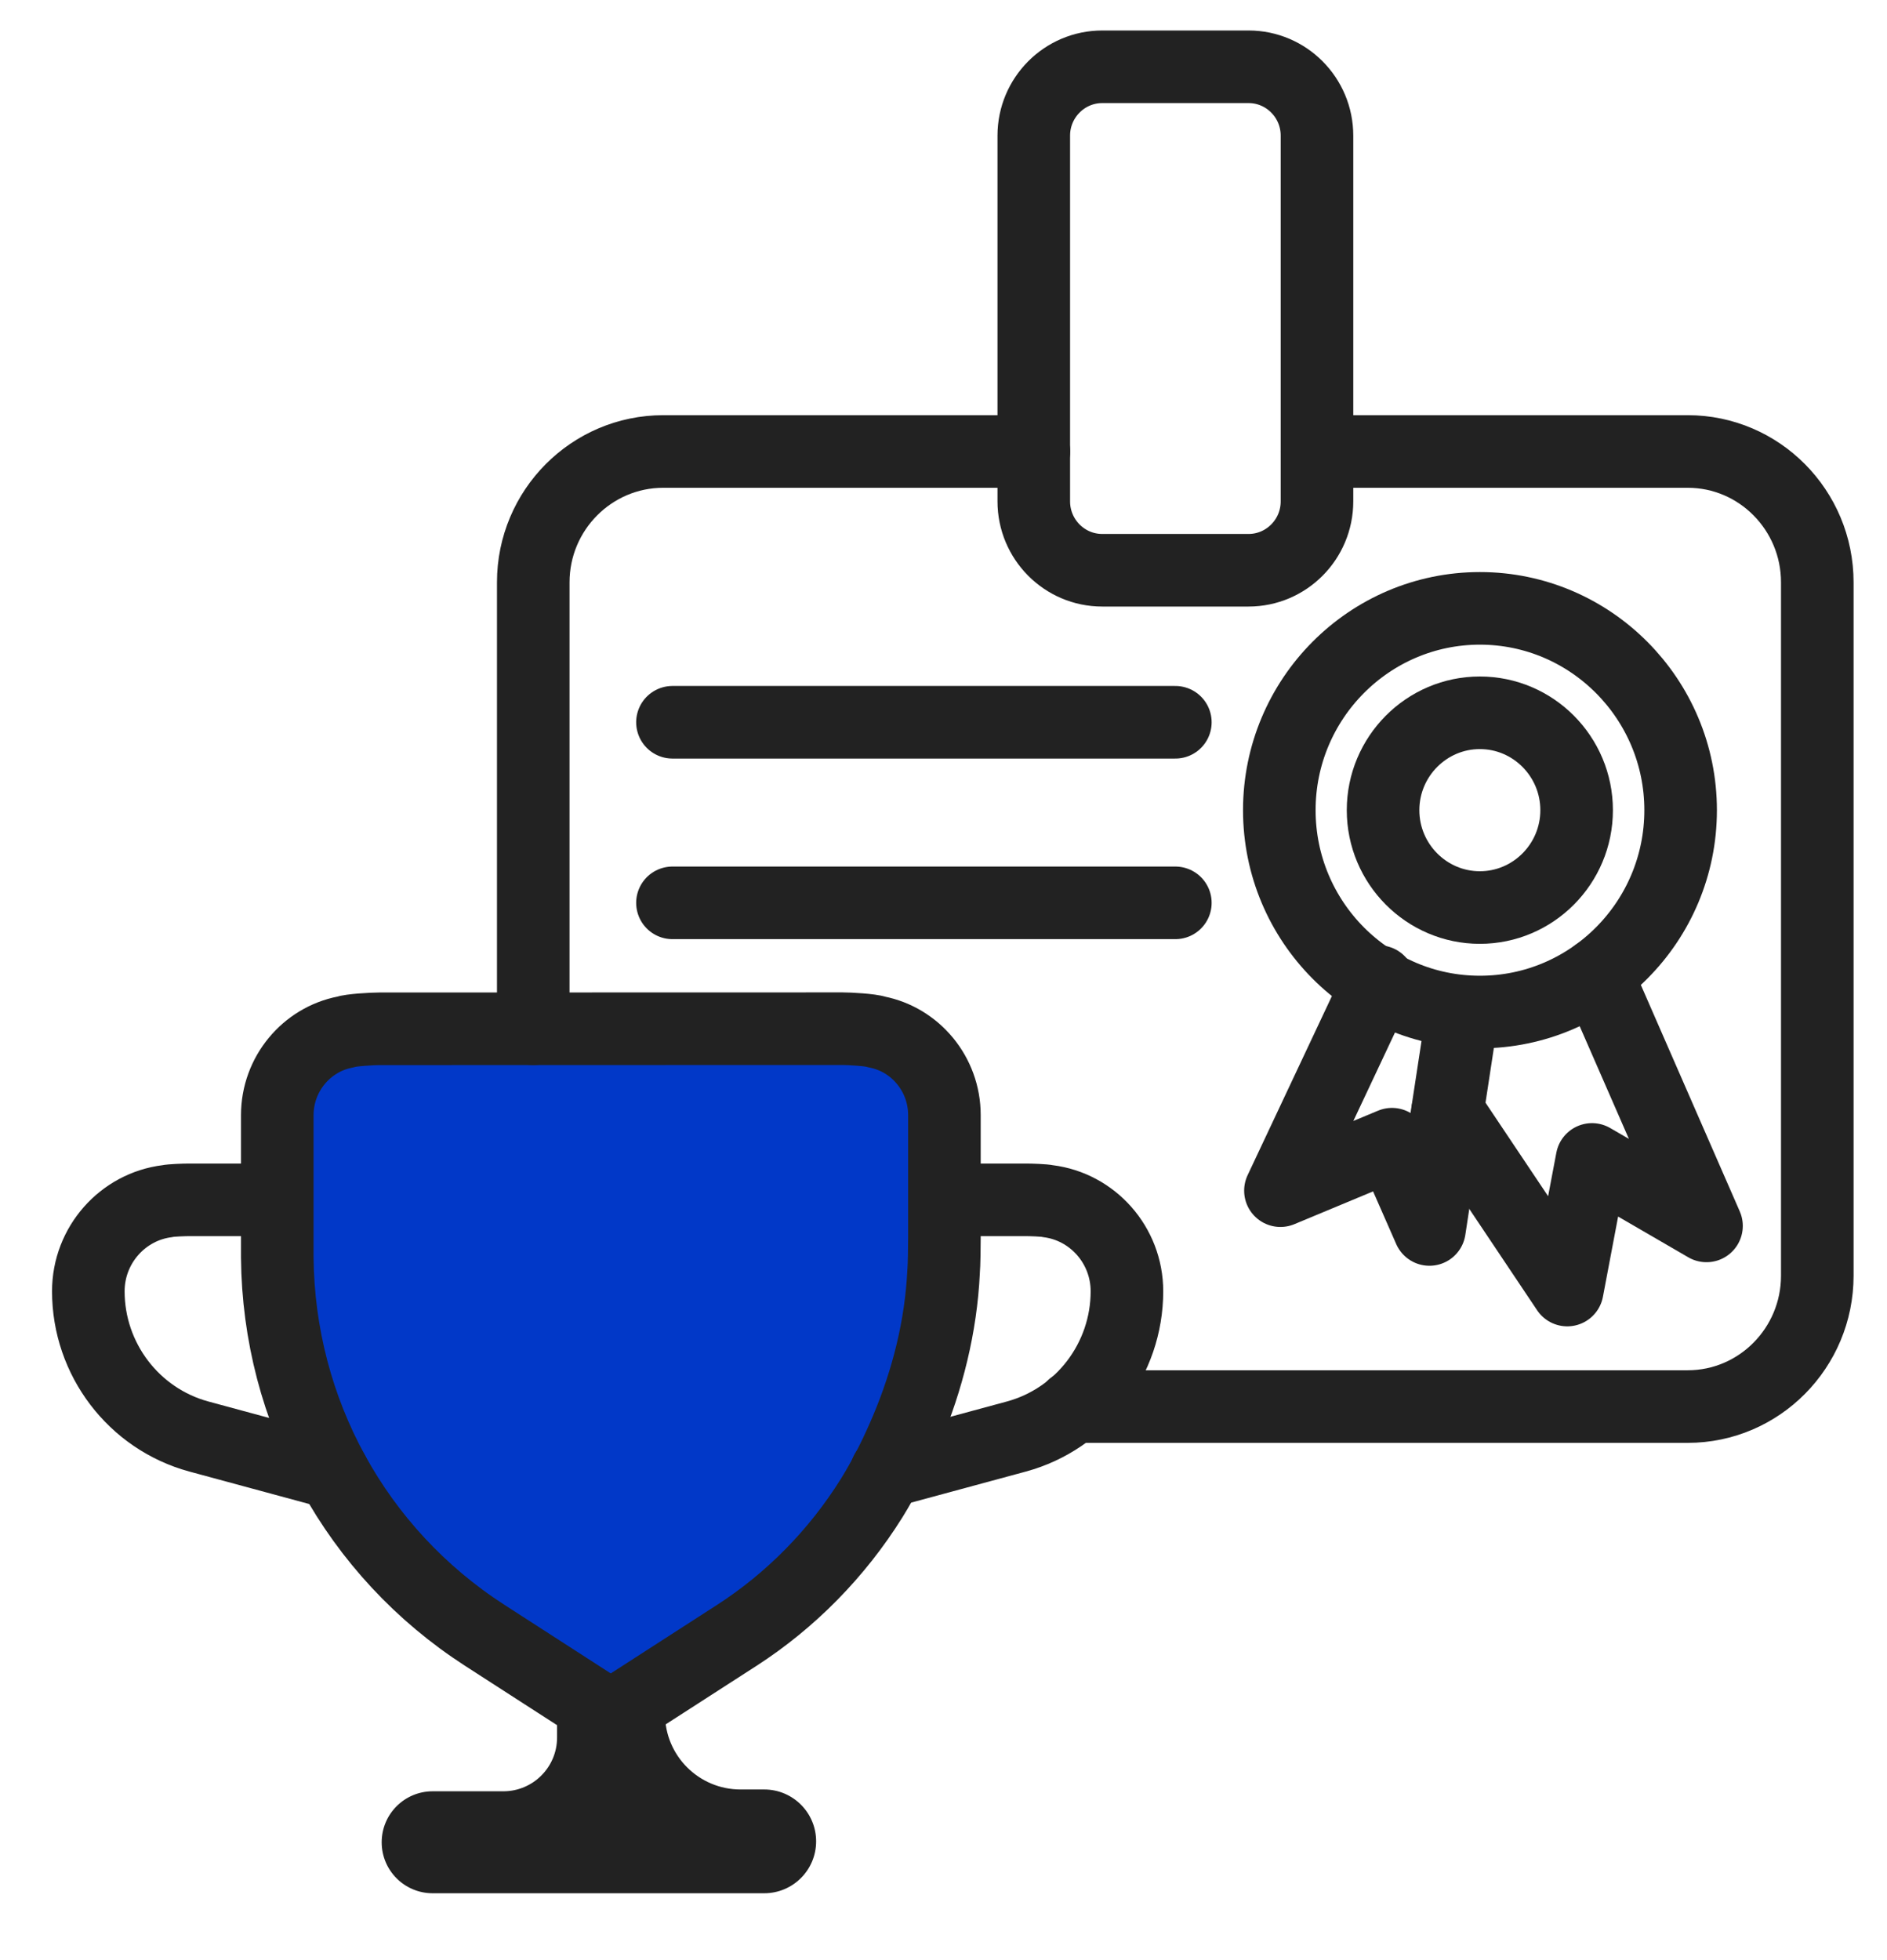 <svg width="52" height="54" viewBox="0 0 52 54" fill="none" xmlns="http://www.w3.org/2000/svg">
<g id="_?&#235;&#141;&#137;&#236;&#148;&#160;??2">
<path id="Vector" d="M32.389 24.873H18.531" stroke="#222222" stroke-width="2" stroke-linecap="round" stroke-linejoin="round"/>
<path id="Vector_2" d="M32.389 19.898H18.531" stroke="#222222" stroke-width="2" stroke-linecap="round" stroke-linejoin="round"/>
<path id="Rectangle 9" d="M7.956 28.84L25.609 28.84L26.161 35.681L23.366 42.742L17.077 47.229L12.516 44.507L8.839 40.131L7.625 34.467L7.956 28.84Z" fill="#0138C8"/>
<path id="Vector_3" d="M16.667 47.186L13.359 45.053C9.811 42.764 7.678 38.876 7.641 34.64C7.641 34.602 7.641 34.458 7.641 34.417V30.724C7.641 29.589 8.447 28.639 9.507 28.434C9.664 28.375 10.27 28.343 10.445 28.343L23.221 28.34C23.396 28.34 24.002 28.371 24.159 28.431C25.219 28.636 26.025 29.585 26.025 30.721V34.117C26.025 34.287 26.019 34.86 26.003 35.026C25.932 36.533 25.563 38.005 24.981 39.386C24.706 40.037 24.393 40.669 24.021 41.27C23.071 42.792 21.795 44.091 20.304 45.053L16.989 47.189" stroke="#222222" stroke-width="2" stroke-linecap="round" stroke-linejoin="round"/>
<path id="Vector_4" d="M24.424 40.546L28.01 39.575C29.805 39.087 31.055 37.442 31.055 35.574C31.055 34.3 30.105 33.243 28.882 33.092C28.776 33.067 28.401 33.055 28.288 33.055H26.271" stroke="#222222" stroke-width="2" stroke-linecap="round" stroke-linejoin="round"/>
<path id="Vector_5" d="M9.178 40.568C9.159 40.568 9.087 40.553 9.065 40.546L5.479 39.575C3.684 39.087 2.434 37.442 2.434 35.574C2.434 34.3 3.384 33.243 4.607 33.092C4.713 33.067 5.088 33.055 5.201 33.055H7.571" stroke="#222222" stroke-width="2" stroke-linecap="round" stroke-linejoin="round"/>
<path id="Vector_6" d="M15.361 46.346L15.353 46.899C15.352 46.962 15.351 47.024 15.351 47.087C15.351 47.311 15.351 47.86 15.351 47.868C15.351 48.686 14.688 49.349 13.87 49.349H11.922C11.146 49.349 10.518 49.978 10.518 50.754C10.518 51.529 11.146 52.158 11.922 52.158H21.06C21.85 52.158 22.49 51.518 22.49 50.728C22.49 49.939 21.85 49.299 21.06 49.299H20.407C19.257 49.299 18.325 48.367 18.325 47.217V46.823" fill="#222222"/>
<path id="Vector_7" d="M40.782 16.76C43.83 16.76 46.313 19.254 46.313 22.32C46.313 25.387 43.834 27.881 40.782 27.881C37.73 27.881 35.254 25.387 35.254 22.32C35.254 19.254 37.733 16.76 40.782 16.76Z" stroke="#222222" stroke-width="2" stroke-linecap="round" stroke-linejoin="round"/>
<path id="Vector_8" d="M40.78 19.637C42.25 19.637 43.447 20.841 43.447 22.32C43.447 23.798 42.25 25.002 40.78 25.002C39.311 25.002 38.113 23.798 38.113 22.32C38.113 20.841 39.311 19.637 40.78 19.637Z" stroke="#222222" stroke-width="2" stroke-linecap="round" stroke-linejoin="round"/>
<path id="Vector_9" d="M40.291 27.98L39.391 33.871L38.359 31.522L35.285 32.802L37.996 27.043" stroke="#222222" stroke-width="2" stroke-linecap="round" stroke-linejoin="round"/>
<path id="Vector_10" d="M43.999 26.844L47.026 33.773L43.871 31.942L43.189 35.54L39.891 30.615" stroke="#222222" stroke-width="2" stroke-linecap="round" stroke-linejoin="round"/>
<path id="Vector_11" d="M29.568 38.75H46.509C48.478 38.75 50.079 37.133 50.079 35.145V16.042C50.079 14.054 48.478 12.438 46.509 12.438H36.297" stroke="#222222" stroke-width="2" stroke-linecap="round" stroke-linejoin="round"/>
<path id="Vector_12" d="M28.49 12.438H18.279C16.302 12.438 14.695 14.054 14.695 16.042V28.342" stroke="#222222" stroke-width="2" stroke-linecap="round" stroke-linejoin="round"/>
<path id="Vector_13" d="M30.374 1.84H34.407C35.448 1.84 36.292 2.692 36.292 3.736V13.813C36.292 14.861 35.445 15.71 34.407 15.71H30.374C29.332 15.71 28.488 14.858 28.488 13.813V3.736C28.488 2.689 29.336 1.84 30.374 1.84Z" stroke="#222222" stroke-width="2" stroke-linecap="round" stroke-linejoin="round"/>
</g>
</svg>
